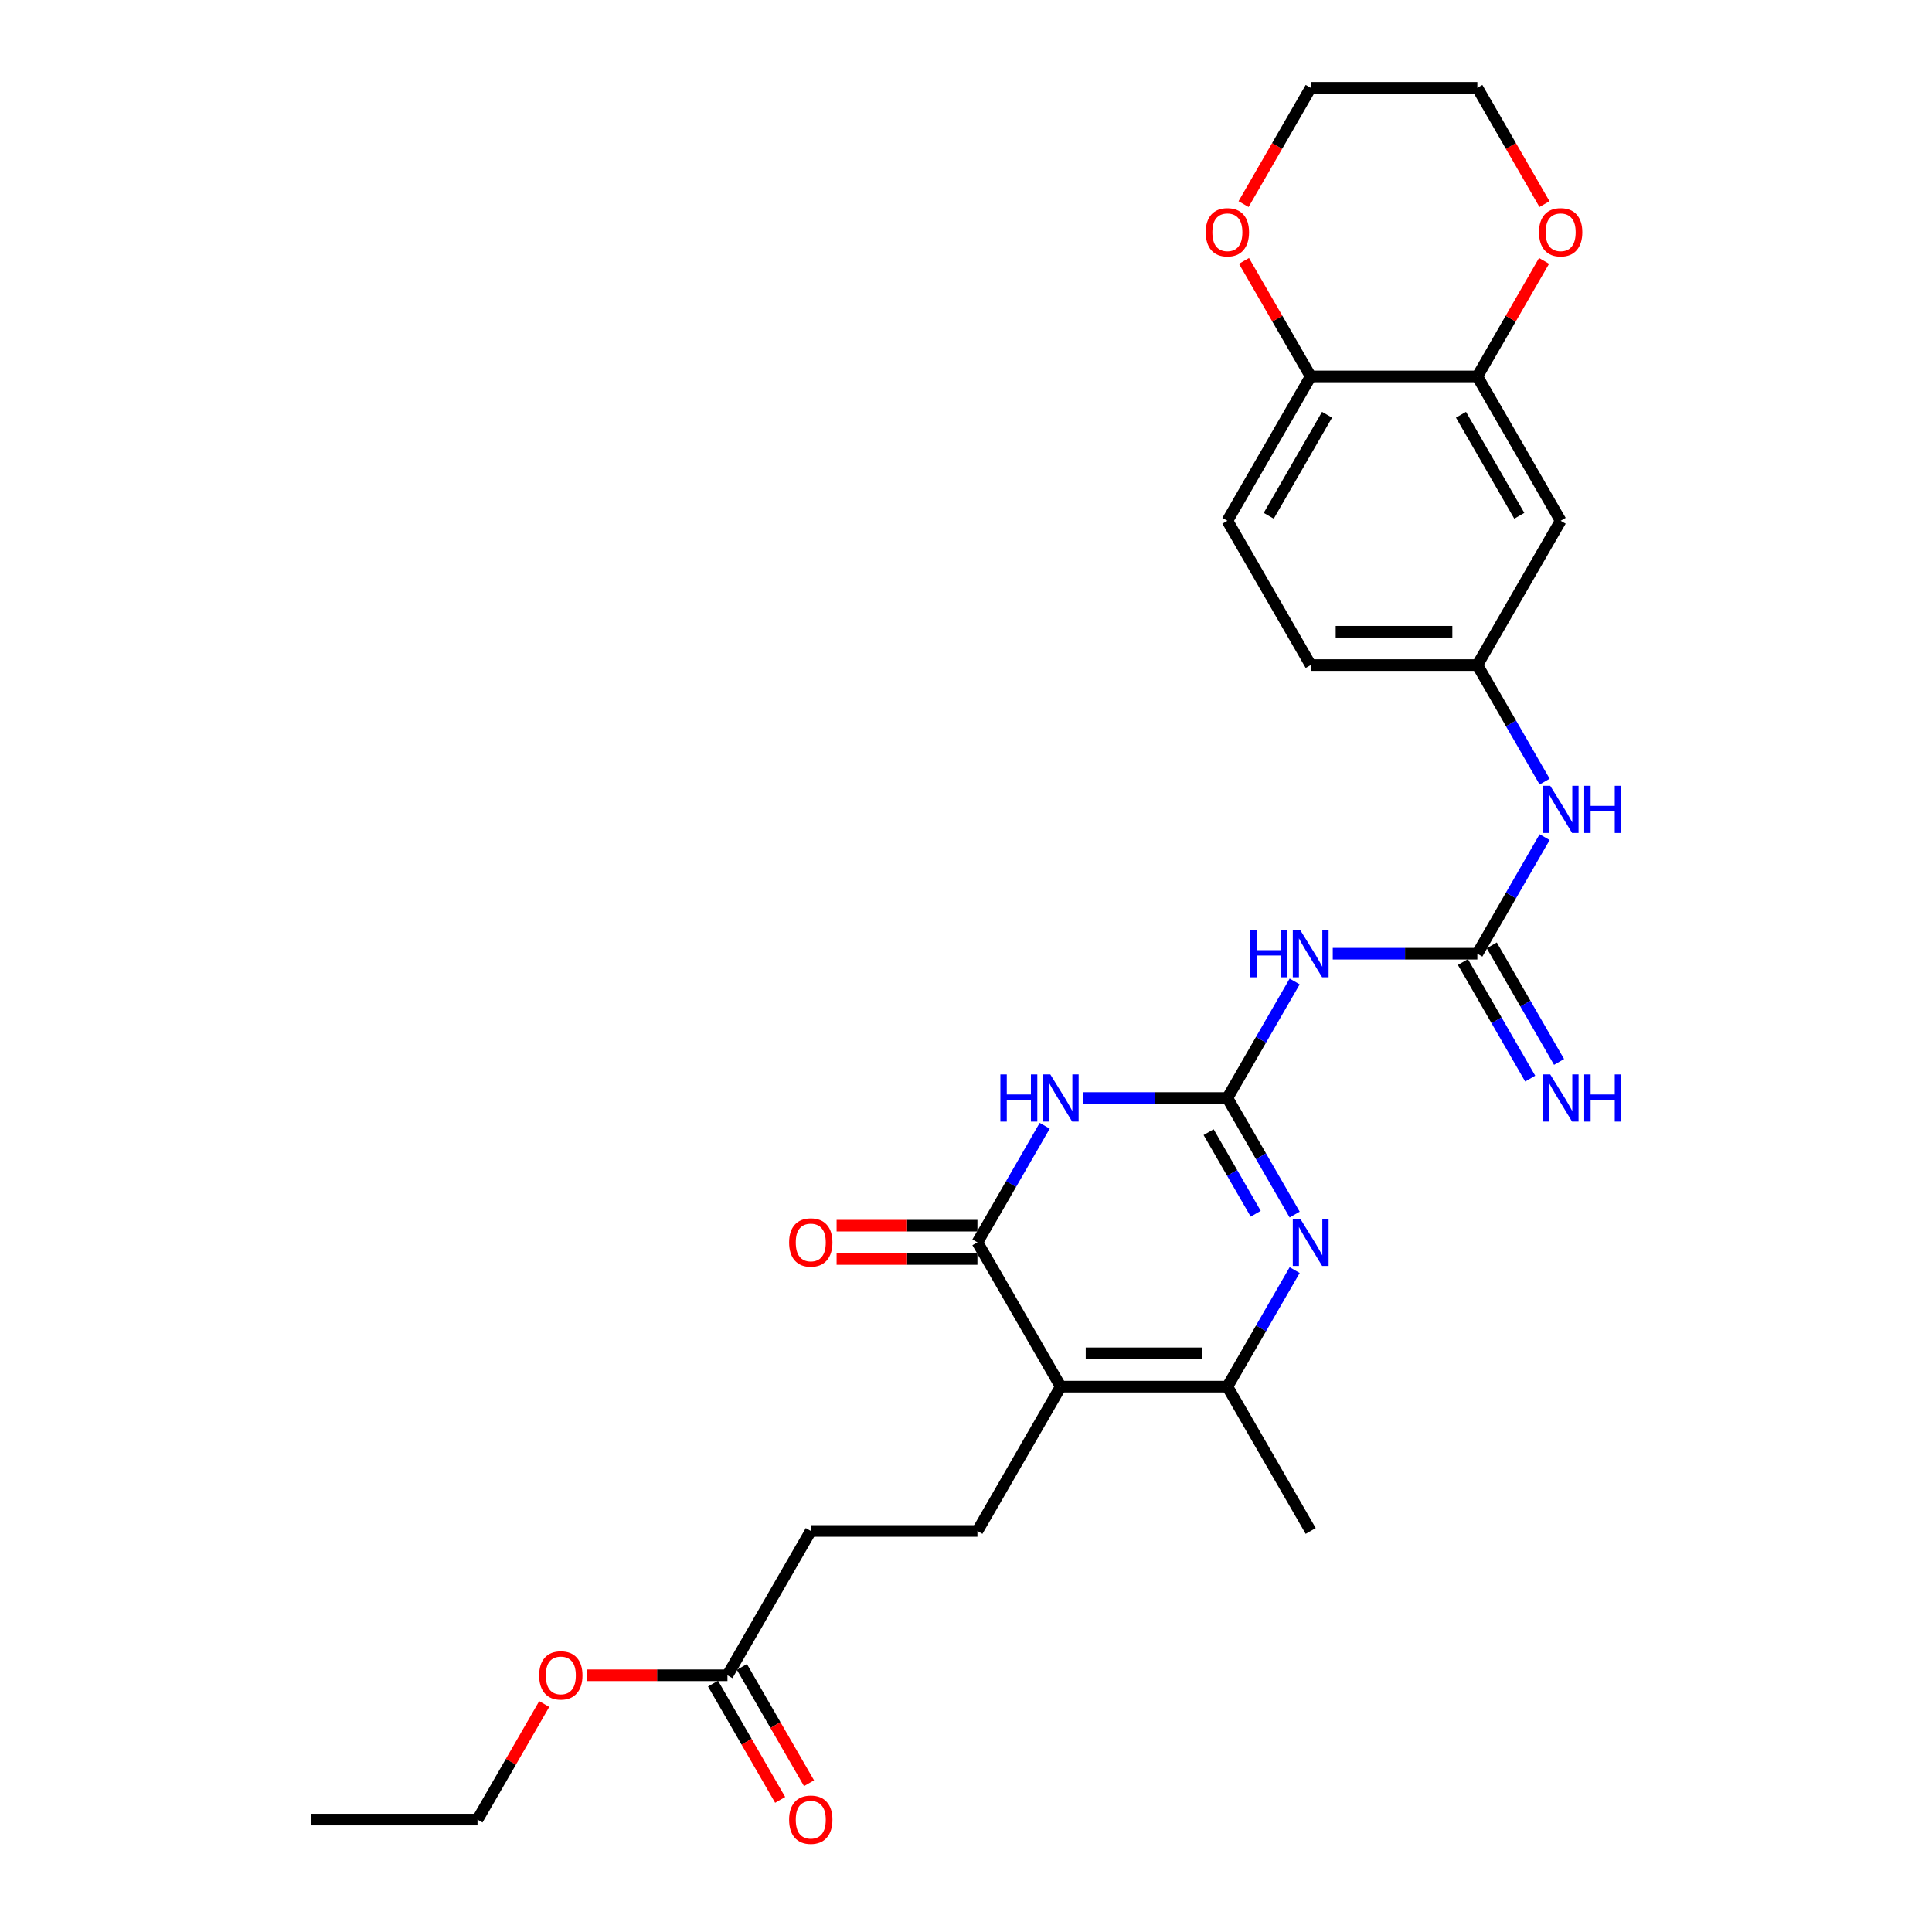 <?xml version='1.0' encoding='iso-8859-1'?>
<svg version='1.1' baseProfile='full'
              xmlns='http://www.w3.org/2000/svg'
                      xmlns:rdkit='http://www.rdkit.org/xml'
                      xmlns:xlink='http://www.w3.org/1999/xlink'
                  xml:space='preserve'
width='1000px' height='1000px' viewBox='0 0 1000 1000'>
<!-- END OF HEADER -->
<rect style='opacity:1.0;fill:#FFFFFF;stroke:none' width='1000' height='1000' x='0' y='0'> </rect>
<path class='bond-0' d='M 635.287,568.331 L 597.87,568.331' style='fill:none;fill-rule:evenodd;stroke:#000000;stroke-width:6px;stroke-linecap:butt;stroke-linejoin:miter;stroke-opacity:1' />
<path class='bond-0' d='M 597.87,568.331 L 560.454,568.331' style='fill:none;fill-rule:evenodd;stroke:#0000FF;stroke-width:6px;stroke-linecap:butt;stroke-linejoin:miter;stroke-opacity:1' />
<path class='bond-3' d='M 635.287,568.331 L 652.702,598.495' style='fill:none;fill-rule:evenodd;stroke:#000000;stroke-width:6px;stroke-linecap:butt;stroke-linejoin:miter;stroke-opacity:1' />
<path class='bond-3' d='M 652.702,598.495 L 670.117,628.658' style='fill:none;fill-rule:evenodd;stroke:#0000FF;stroke-width:6px;stroke-linecap:butt;stroke-linejoin:miter;stroke-opacity:1' />
<path class='bond-3' d='M 625.572,586.006 L 637.762,607.12' style='fill:none;fill-rule:evenodd;stroke:#000000;stroke-width:6px;stroke-linecap:butt;stroke-linejoin:miter;stroke-opacity:1' />
<path class='bond-3' d='M 637.762,607.12 L 649.953,628.234' style='fill:none;fill-rule:evenodd;stroke:#0000FF;stroke-width:6px;stroke-linecap:butt;stroke-linejoin:miter;stroke-opacity:1' />
<path class='bond-5' d='M 635.287,568.331 L 652.702,538.168' style='fill:none;fill-rule:evenodd;stroke:#000000;stroke-width:6px;stroke-linecap:butt;stroke-linejoin:miter;stroke-opacity:1' />
<path class='bond-5' d='M 652.702,538.168 L 670.117,508.004' style='fill:none;fill-rule:evenodd;stroke:#0000FF;stroke-width:6px;stroke-linecap:butt;stroke-linejoin:miter;stroke-opacity:1' />
<path class='bond-2' d='M 540.738,582.701 L 523.323,612.864' style='fill:none;fill-rule:evenodd;stroke:#0000FF;stroke-width:6px;stroke-linecap:butt;stroke-linejoin:miter;stroke-opacity:1' />
<path class='bond-2' d='M 523.323,612.864 L 505.908,643.028' style='fill:none;fill-rule:evenodd;stroke:#000000;stroke-width:6px;stroke-linecap:butt;stroke-linejoin:miter;stroke-opacity:1' />
<path class='bond-1' d='M 549.034,717.725 L 635.287,717.725' style='fill:none;fill-rule:evenodd;stroke:#000000;stroke-width:6px;stroke-linecap:butt;stroke-linejoin:miter;stroke-opacity:1' />
<path class='bond-1' d='M 561.972,700.474 L 622.349,700.474' style='fill:none;fill-rule:evenodd;stroke:#000000;stroke-width:6px;stroke-linecap:butt;stroke-linejoin:miter;stroke-opacity:1' />
<path class='bond-7' d='M 549.034,717.725 L 505.908,792.421' style='fill:none;fill-rule:evenodd;stroke:#000000;stroke-width:6px;stroke-linecap:butt;stroke-linejoin:miter;stroke-opacity:1' />
<path class='bond-28' d='M 549.034,717.725 L 505.908,643.028' style='fill:none;fill-rule:evenodd;stroke:#000000;stroke-width:6px;stroke-linecap:butt;stroke-linejoin:miter;stroke-opacity:1' />
<path class='bond-13' d='M 505.908,634.403 L 469.467,634.403' style='fill:none;fill-rule:evenodd;stroke:#000000;stroke-width:6px;stroke-linecap:butt;stroke-linejoin:miter;stroke-opacity:1' />
<path class='bond-13' d='M 469.467,634.403 L 433.025,634.403' style='fill:none;fill-rule:evenodd;stroke:#FF0000;stroke-width:6px;stroke-linecap:butt;stroke-linejoin:miter;stroke-opacity:1' />
<path class='bond-13' d='M 505.908,651.653 L 469.467,651.653' style='fill:none;fill-rule:evenodd;stroke:#000000;stroke-width:6px;stroke-linecap:butt;stroke-linejoin:miter;stroke-opacity:1' />
<path class='bond-13' d='M 469.467,651.653 L 433.025,651.653' style='fill:none;fill-rule:evenodd;stroke:#FF0000;stroke-width:6px;stroke-linecap:butt;stroke-linejoin:miter;stroke-opacity:1' />
<path class='bond-4' d='M 670.117,657.398 L 652.702,687.561' style='fill:none;fill-rule:evenodd;stroke:#0000FF;stroke-width:6px;stroke-linecap:butt;stroke-linejoin:miter;stroke-opacity:1' />
<path class='bond-4' d='M 652.702,687.561 L 635.287,717.725' style='fill:none;fill-rule:evenodd;stroke:#000000;stroke-width:6px;stroke-linecap:butt;stroke-linejoin:miter;stroke-opacity:1' />
<path class='bond-23' d='M 635.287,717.725 L 678.413,792.421' style='fill:none;fill-rule:evenodd;stroke:#000000;stroke-width:6px;stroke-linecap:butt;stroke-linejoin:miter;stroke-opacity:1' />
<path class='bond-6' d='M 689.833,493.635 L 727.249,493.635' style='fill:none;fill-rule:evenodd;stroke:#0000FF;stroke-width:6px;stroke-linecap:butt;stroke-linejoin:miter;stroke-opacity:1' />
<path class='bond-6' d='M 727.249,493.635 L 764.665,493.635' style='fill:none;fill-rule:evenodd;stroke:#000000;stroke-width:6px;stroke-linecap:butt;stroke-linejoin:miter;stroke-opacity:1' />
<path class='bond-9' d='M 764.665,493.635 L 782.08,463.471' style='fill:none;fill-rule:evenodd;stroke:#000000;stroke-width:6px;stroke-linecap:butt;stroke-linejoin:miter;stroke-opacity:1' />
<path class='bond-9' d='M 782.08,463.471 L 799.495,433.308' style='fill:none;fill-rule:evenodd;stroke:#0000FF;stroke-width:6px;stroke-linecap:butt;stroke-linejoin:miter;stroke-opacity:1' />
<path class='bond-11' d='M 757.195,497.947 L 774.61,528.111' style='fill:none;fill-rule:evenodd;stroke:#000000;stroke-width:6px;stroke-linecap:butt;stroke-linejoin:miter;stroke-opacity:1' />
<path class='bond-11' d='M 774.61,528.111 L 792.025,558.274' style='fill:none;fill-rule:evenodd;stroke:#0000FF;stroke-width:6px;stroke-linecap:butt;stroke-linejoin:miter;stroke-opacity:1' />
<path class='bond-11' d='M 772.135,489.322 L 789.55,519.485' style='fill:none;fill-rule:evenodd;stroke:#000000;stroke-width:6px;stroke-linecap:butt;stroke-linejoin:miter;stroke-opacity:1' />
<path class='bond-11' d='M 789.55,519.485 L 806.965,549.649' style='fill:none;fill-rule:evenodd;stroke:#0000FF;stroke-width:6px;stroke-linecap:butt;stroke-linejoin:miter;stroke-opacity:1' />
<path class='bond-20' d='M 505.908,792.421 L 419.656,792.421' style='fill:none;fill-rule:evenodd;stroke:#000000;stroke-width:6px;stroke-linecap:butt;stroke-linejoin:miter;stroke-opacity:1' />
<path class='bond-8' d='M 764.665,194.848 L 807.791,269.545' style='fill:none;fill-rule:evenodd;stroke:#000000;stroke-width:6px;stroke-linecap:butt;stroke-linejoin:miter;stroke-opacity:1' />
<path class='bond-8' d='M 756.195,214.678 L 786.383,266.965' style='fill:none;fill-rule:evenodd;stroke:#000000;stroke-width:6px;stroke-linecap:butt;stroke-linejoin:miter;stroke-opacity:1' />
<path class='bond-16' d='M 764.665,194.848 L 781.931,164.943' style='fill:none;fill-rule:evenodd;stroke:#000000;stroke-width:6px;stroke-linecap:butt;stroke-linejoin:miter;stroke-opacity:1' />
<path class='bond-16' d='M 781.931,164.943 L 799.196,135.038' style='fill:none;fill-rule:evenodd;stroke:#FF0000;stroke-width:6px;stroke-linecap:butt;stroke-linejoin:miter;stroke-opacity:1' />
<path class='bond-29' d='M 764.665,194.848 L 678.413,194.848' style='fill:none;fill-rule:evenodd;stroke:#000000;stroke-width:6px;stroke-linecap:butt;stroke-linejoin:miter;stroke-opacity:1' />
<path class='bond-15' d='M 799.495,404.568 L 782.08,374.405' style='fill:none;fill-rule:evenodd;stroke:#0000FF;stroke-width:6px;stroke-linecap:butt;stroke-linejoin:miter;stroke-opacity:1' />
<path class='bond-15' d='M 782.08,374.405 L 764.665,344.241' style='fill:none;fill-rule:evenodd;stroke:#000000;stroke-width:6px;stroke-linecap:butt;stroke-linejoin:miter;stroke-opacity:1' />
<path class='bond-10' d='M 807.791,269.545 L 764.665,344.241' style='fill:none;fill-rule:evenodd;stroke:#000000;stroke-width:6px;stroke-linecap:butt;stroke-linejoin:miter;stroke-opacity:1' />
<path class='bond-12' d='M 678.413,194.848 L 635.287,269.545' style='fill:none;fill-rule:evenodd;stroke:#000000;stroke-width:6px;stroke-linecap:butt;stroke-linejoin:miter;stroke-opacity:1' />
<path class='bond-12' d='M 686.883,214.678 L 656.695,266.965' style='fill:none;fill-rule:evenodd;stroke:#000000;stroke-width:6px;stroke-linecap:butt;stroke-linejoin:miter;stroke-opacity:1' />
<path class='bond-17' d='M 678.413,194.848 L 661.147,164.943' style='fill:none;fill-rule:evenodd;stroke:#000000;stroke-width:6px;stroke-linecap:butt;stroke-linejoin:miter;stroke-opacity:1' />
<path class='bond-17' d='M 661.147,164.943 L 643.882,135.038' style='fill:none;fill-rule:evenodd;stroke:#FF0000;stroke-width:6px;stroke-linecap:butt;stroke-linejoin:miter;stroke-opacity:1' />
<path class='bond-14' d='M 376.53,867.118 L 419.656,792.421' style='fill:none;fill-rule:evenodd;stroke:#000000;stroke-width:6px;stroke-linecap:butt;stroke-linejoin:miter;stroke-opacity:1' />
<path class='bond-18' d='M 369.06,871.431 L 386.435,901.525' style='fill:none;fill-rule:evenodd;stroke:#000000;stroke-width:6px;stroke-linecap:butt;stroke-linejoin:miter;stroke-opacity:1' />
<path class='bond-18' d='M 386.435,901.525 L 403.81,931.62' style='fill:none;fill-rule:evenodd;stroke:#FF0000;stroke-width:6px;stroke-linecap:butt;stroke-linejoin:miter;stroke-opacity:1' />
<path class='bond-18' d='M 384,862.805 L 401.375,892.9' style='fill:none;fill-rule:evenodd;stroke:#000000;stroke-width:6px;stroke-linecap:butt;stroke-linejoin:miter;stroke-opacity:1' />
<path class='bond-18' d='M 401.375,892.9 L 418.75,922.994' style='fill:none;fill-rule:evenodd;stroke:#FF0000;stroke-width:6px;stroke-linecap:butt;stroke-linejoin:miter;stroke-opacity:1' />
<path class='bond-22' d='M 376.53,867.118 L 340.088,867.118' style='fill:none;fill-rule:evenodd;stroke:#000000;stroke-width:6px;stroke-linecap:butt;stroke-linejoin:miter;stroke-opacity:1' />
<path class='bond-22' d='M 340.088,867.118 L 303.647,867.118' style='fill:none;fill-rule:evenodd;stroke:#FF0000;stroke-width:6px;stroke-linecap:butt;stroke-linejoin:miter;stroke-opacity:1' />
<path class='bond-21' d='M 764.665,344.241 L 678.413,344.241' style='fill:none;fill-rule:evenodd;stroke:#000000;stroke-width:6px;stroke-linecap:butt;stroke-linejoin:miter;stroke-opacity:1' />
<path class='bond-21' d='M 751.727,326.991 L 691.351,326.991' style='fill:none;fill-rule:evenodd;stroke:#000000;stroke-width:6px;stroke-linecap:butt;stroke-linejoin:miter;stroke-opacity:1' />
<path class='bond-24' d='M 799.415,105.644 L 782.04,75.549' style='fill:none;fill-rule:evenodd;stroke:#FF0000;stroke-width:6px;stroke-linecap:butt;stroke-linejoin:miter;stroke-opacity:1' />
<path class='bond-24' d='M 782.04,75.549 L 764.665,45.455' style='fill:none;fill-rule:evenodd;stroke:#000000;stroke-width:6px;stroke-linecap:butt;stroke-linejoin:miter;stroke-opacity:1' />
<path class='bond-25' d='M 643.663,105.644 L 661.038,75.549' style='fill:none;fill-rule:evenodd;stroke:#FF0000;stroke-width:6px;stroke-linecap:butt;stroke-linejoin:miter;stroke-opacity:1' />
<path class='bond-25' d='M 661.038,75.549 L 678.413,45.455' style='fill:none;fill-rule:evenodd;stroke:#000000;stroke-width:6px;stroke-linecap:butt;stroke-linejoin:miter;stroke-opacity:1' />
<path class='bond-19' d='M 635.287,269.545 L 678.413,344.241' style='fill:none;fill-rule:evenodd;stroke:#000000;stroke-width:6px;stroke-linecap:butt;stroke-linejoin:miter;stroke-opacity:1' />
<path class='bond-26' d='M 281.682,882.005 L 264.417,911.91' style='fill:none;fill-rule:evenodd;stroke:#FF0000;stroke-width:6px;stroke-linecap:butt;stroke-linejoin:miter;stroke-opacity:1' />
<path class='bond-26' d='M 264.417,911.91 L 247.151,941.815' style='fill:none;fill-rule:evenodd;stroke:#000000;stroke-width:6px;stroke-linecap:butt;stroke-linejoin:miter;stroke-opacity:1' />
<path class='bond-30' d='M 764.665,45.455 L 678.413,45.455' style='fill:none;fill-rule:evenodd;stroke:#000000;stroke-width:6px;stroke-linecap:butt;stroke-linejoin:miter;stroke-opacity:1' />
<path class='bond-27' d='M 247.151,941.815 L 160.899,941.815' style='fill:none;fill-rule:evenodd;stroke:#000000;stroke-width:6px;stroke-linecap:butt;stroke-linejoin:miter;stroke-opacity:1' />
<path  class='atom-1' d='M 517.794 556.118
L 521.106 556.118
L 521.106 566.503
L 533.595 566.503
L 533.595 556.118
L 536.907 556.118
L 536.907 580.545
L 533.595 580.545
L 533.595 569.263
L 521.106 569.263
L 521.106 580.545
L 517.794 580.545
L 517.794 556.118
' fill='#0000FF'/>
<path  class='atom-1' d='M 543.635 556.118
L 551.639 569.056
Q 552.433 570.332, 553.709 572.644
Q 554.986 574.955, 555.055 575.093
L 555.055 556.118
L 558.298 556.118
L 558.298 580.545
L 554.951 580.545
L 546.361 566.399
Q 545.36 564.743, 544.291 562.846
Q 543.256 560.948, 542.945 560.362
L 542.945 580.545
L 539.771 580.545
L 539.771 556.118
L 543.635 556.118
' fill='#0000FF'/>
<path  class='atom-4' d='M 673.013 630.815
L 681.018 643.752
Q 681.811 645.029, 683.088 647.341
Q 684.364 649.652, 684.433 649.79
L 684.433 630.815
L 687.676 630.815
L 687.676 655.241
L 684.33 655.241
L 675.739 641.096
Q 674.739 639.44, 673.669 637.542
Q 672.634 635.645, 672.323 635.058
L 672.323 655.241
L 669.149 655.241
L 669.149 630.815
L 673.013 630.815
' fill='#0000FF'/>
<path  class='atom-6' d='M 647.172 481.421
L 650.484 481.421
L 650.484 491.806
L 662.974 491.806
L 662.974 481.421
L 666.286 481.421
L 666.286 505.848
L 662.974 505.848
L 662.974 494.566
L 650.484 494.566
L 650.484 505.848
L 647.172 505.848
L 647.172 481.421
' fill='#0000FF'/>
<path  class='atom-6' d='M 673.013 481.421
L 681.018 494.359
Q 681.811 495.636, 683.088 497.947
Q 684.364 500.259, 684.433 500.397
L 684.433 481.421
L 687.676 481.421
L 687.676 505.848
L 684.33 505.848
L 675.739 491.703
Q 674.739 490.046, 673.669 488.149
Q 672.634 486.251, 672.323 485.665
L 672.323 505.848
L 669.149 505.848
L 669.149 481.421
L 673.013 481.421
' fill='#0000FF'/>
<path  class='atom-10' d='M 802.392 406.725
L 810.396 419.662
Q 811.19 420.939, 812.466 423.251
Q 813.743 425.562, 813.812 425.7
L 813.812 406.725
L 817.055 406.725
L 817.055 431.151
L 813.708 431.151
L 805.117 417.006
Q 804.117 415.35, 803.047 413.452
Q 802.012 411.555, 801.702 410.968
L 801.702 431.151
L 798.528 431.151
L 798.528 406.725
L 802.392 406.725
' fill='#0000FF'/>
<path  class='atom-10' d='M 819.987 406.725
L 823.299 406.725
L 823.299 417.109
L 835.789 417.109
L 835.789 406.725
L 839.101 406.725
L 839.101 431.151
L 835.789 431.151
L 835.789 419.869
L 823.299 419.869
L 823.299 431.151
L 819.987 431.151
L 819.987 406.725
' fill='#0000FF'/>
<path  class='atom-12' d='M 802.392 556.118
L 810.396 569.056
Q 811.19 570.332, 812.466 572.644
Q 813.743 574.955, 813.812 575.093
L 813.812 556.118
L 817.055 556.118
L 817.055 580.545
L 813.708 580.545
L 805.117 566.399
Q 804.117 564.743, 803.047 562.846
Q 802.012 560.948, 801.702 560.362
L 801.702 580.545
L 798.528 580.545
L 798.528 556.118
L 802.392 556.118
' fill='#0000FF'/>
<path  class='atom-12' d='M 819.987 556.118
L 823.299 556.118
L 823.299 566.503
L 835.789 566.503
L 835.789 556.118
L 839.101 556.118
L 839.101 580.545
L 835.789 580.545
L 835.789 569.263
L 823.299 569.263
L 823.299 580.545
L 819.987 580.545
L 819.987 556.118
' fill='#0000FF'/>
<path  class='atom-14' d='M 408.443 643.097
Q 408.443 637.232, 411.341 633.954
Q 414.239 630.677, 419.656 630.677
Q 425.073 630.677, 427.971 633.954
Q 430.869 637.232, 430.869 643.097
Q 430.869 649.031, 427.936 652.412
Q 425.004 655.759, 419.656 655.759
Q 414.274 655.759, 411.341 652.412
Q 408.443 649.066, 408.443 643.097
M 419.656 652.999
Q 423.382 652.999, 425.383 650.515
Q 427.419 647.996, 427.419 643.097
Q 427.419 638.301, 425.383 635.886
Q 423.382 633.437, 419.656 633.437
Q 415.93 633.437, 413.894 635.852
Q 411.893 638.267, 411.893 643.097
Q 411.893 648.031, 413.894 650.515
Q 415.93 652.999, 419.656 652.999
' fill='#FF0000'/>
<path  class='atom-17' d='M 796.578 120.22
Q 796.578 114.355, 799.477 111.077
Q 802.375 107.8, 807.791 107.8
Q 813.208 107.8, 816.106 111.077
Q 819.004 114.355, 819.004 120.22
Q 819.004 126.154, 816.072 129.535
Q 813.139 132.882, 807.791 132.882
Q 802.409 132.882, 799.477 129.535
Q 796.578 126.189, 796.578 120.22
M 807.791 130.122
Q 811.517 130.122, 813.518 127.638
Q 815.554 125.119, 815.554 120.22
Q 815.554 115.425, 813.518 113.01
Q 811.517 110.56, 807.791 110.56
Q 804.065 110.56, 802.03 112.975
Q 800.029 115.39, 800.029 120.22
Q 800.029 125.154, 802.03 127.638
Q 804.065 130.122, 807.791 130.122
' fill='#FF0000'/>
<path  class='atom-18' d='M 624.074 120.22
Q 624.074 114.355, 626.972 111.077
Q 629.87 107.8, 635.287 107.8
Q 640.703 107.8, 643.601 111.077
Q 646.5 114.355, 646.5 120.22
Q 646.5 126.154, 643.567 129.535
Q 640.634 132.882, 635.287 132.882
Q 629.905 132.882, 626.972 129.535
Q 624.074 126.189, 624.074 120.22
M 635.287 130.122
Q 639.013 130.122, 641.014 127.638
Q 643.049 125.119, 643.049 120.22
Q 643.049 115.425, 641.014 113.01
Q 639.013 110.56, 635.287 110.56
Q 631.561 110.56, 629.525 112.975
Q 627.524 115.39, 627.524 120.22
Q 627.524 125.154, 629.525 127.638
Q 631.561 130.122, 635.287 130.122
' fill='#FF0000'/>
<path  class='atom-19' d='M 408.443 941.884
Q 408.443 936.018, 411.341 932.741
Q 414.239 929.463, 419.656 929.463
Q 425.073 929.463, 427.971 932.741
Q 430.869 936.018, 430.869 941.884
Q 430.869 947.818, 427.936 951.199
Q 425.004 954.545, 419.656 954.545
Q 414.274 954.545, 411.341 951.199
Q 408.443 947.852, 408.443 941.884
M 419.656 951.785
Q 423.382 951.785, 425.383 949.301
Q 427.419 946.783, 427.419 941.884
Q 427.419 937.088, 425.383 934.673
Q 423.382 932.223, 419.656 932.223
Q 415.93 932.223, 413.894 934.638
Q 411.893 937.053, 411.893 941.884
Q 411.893 946.817, 413.894 949.301
Q 415.93 951.785, 419.656 951.785
' fill='#FF0000'/>
<path  class='atom-23' d='M 279.065 867.187
Q 279.065 861.322, 281.963 858.044
Q 284.861 854.767, 290.278 854.767
Q 295.694 854.767, 298.592 858.044
Q 301.49 861.322, 301.49 867.187
Q 301.49 873.121, 298.558 876.502
Q 295.625 879.849, 290.278 879.849
Q 284.895 879.849, 281.963 876.502
Q 279.065 873.156, 279.065 867.187
M 290.278 877.089
Q 294.004 877.089, 296.005 874.605
Q 298.04 872.086, 298.04 867.187
Q 298.04 862.391, 296.005 859.976
Q 294.004 857.527, 290.278 857.527
Q 286.551 857.527, 284.516 859.942
Q 282.515 862.357, 282.515 867.187
Q 282.515 872.121, 284.516 874.605
Q 286.551 877.089, 290.278 877.089
' fill='#FF0000'/>
</svg>
